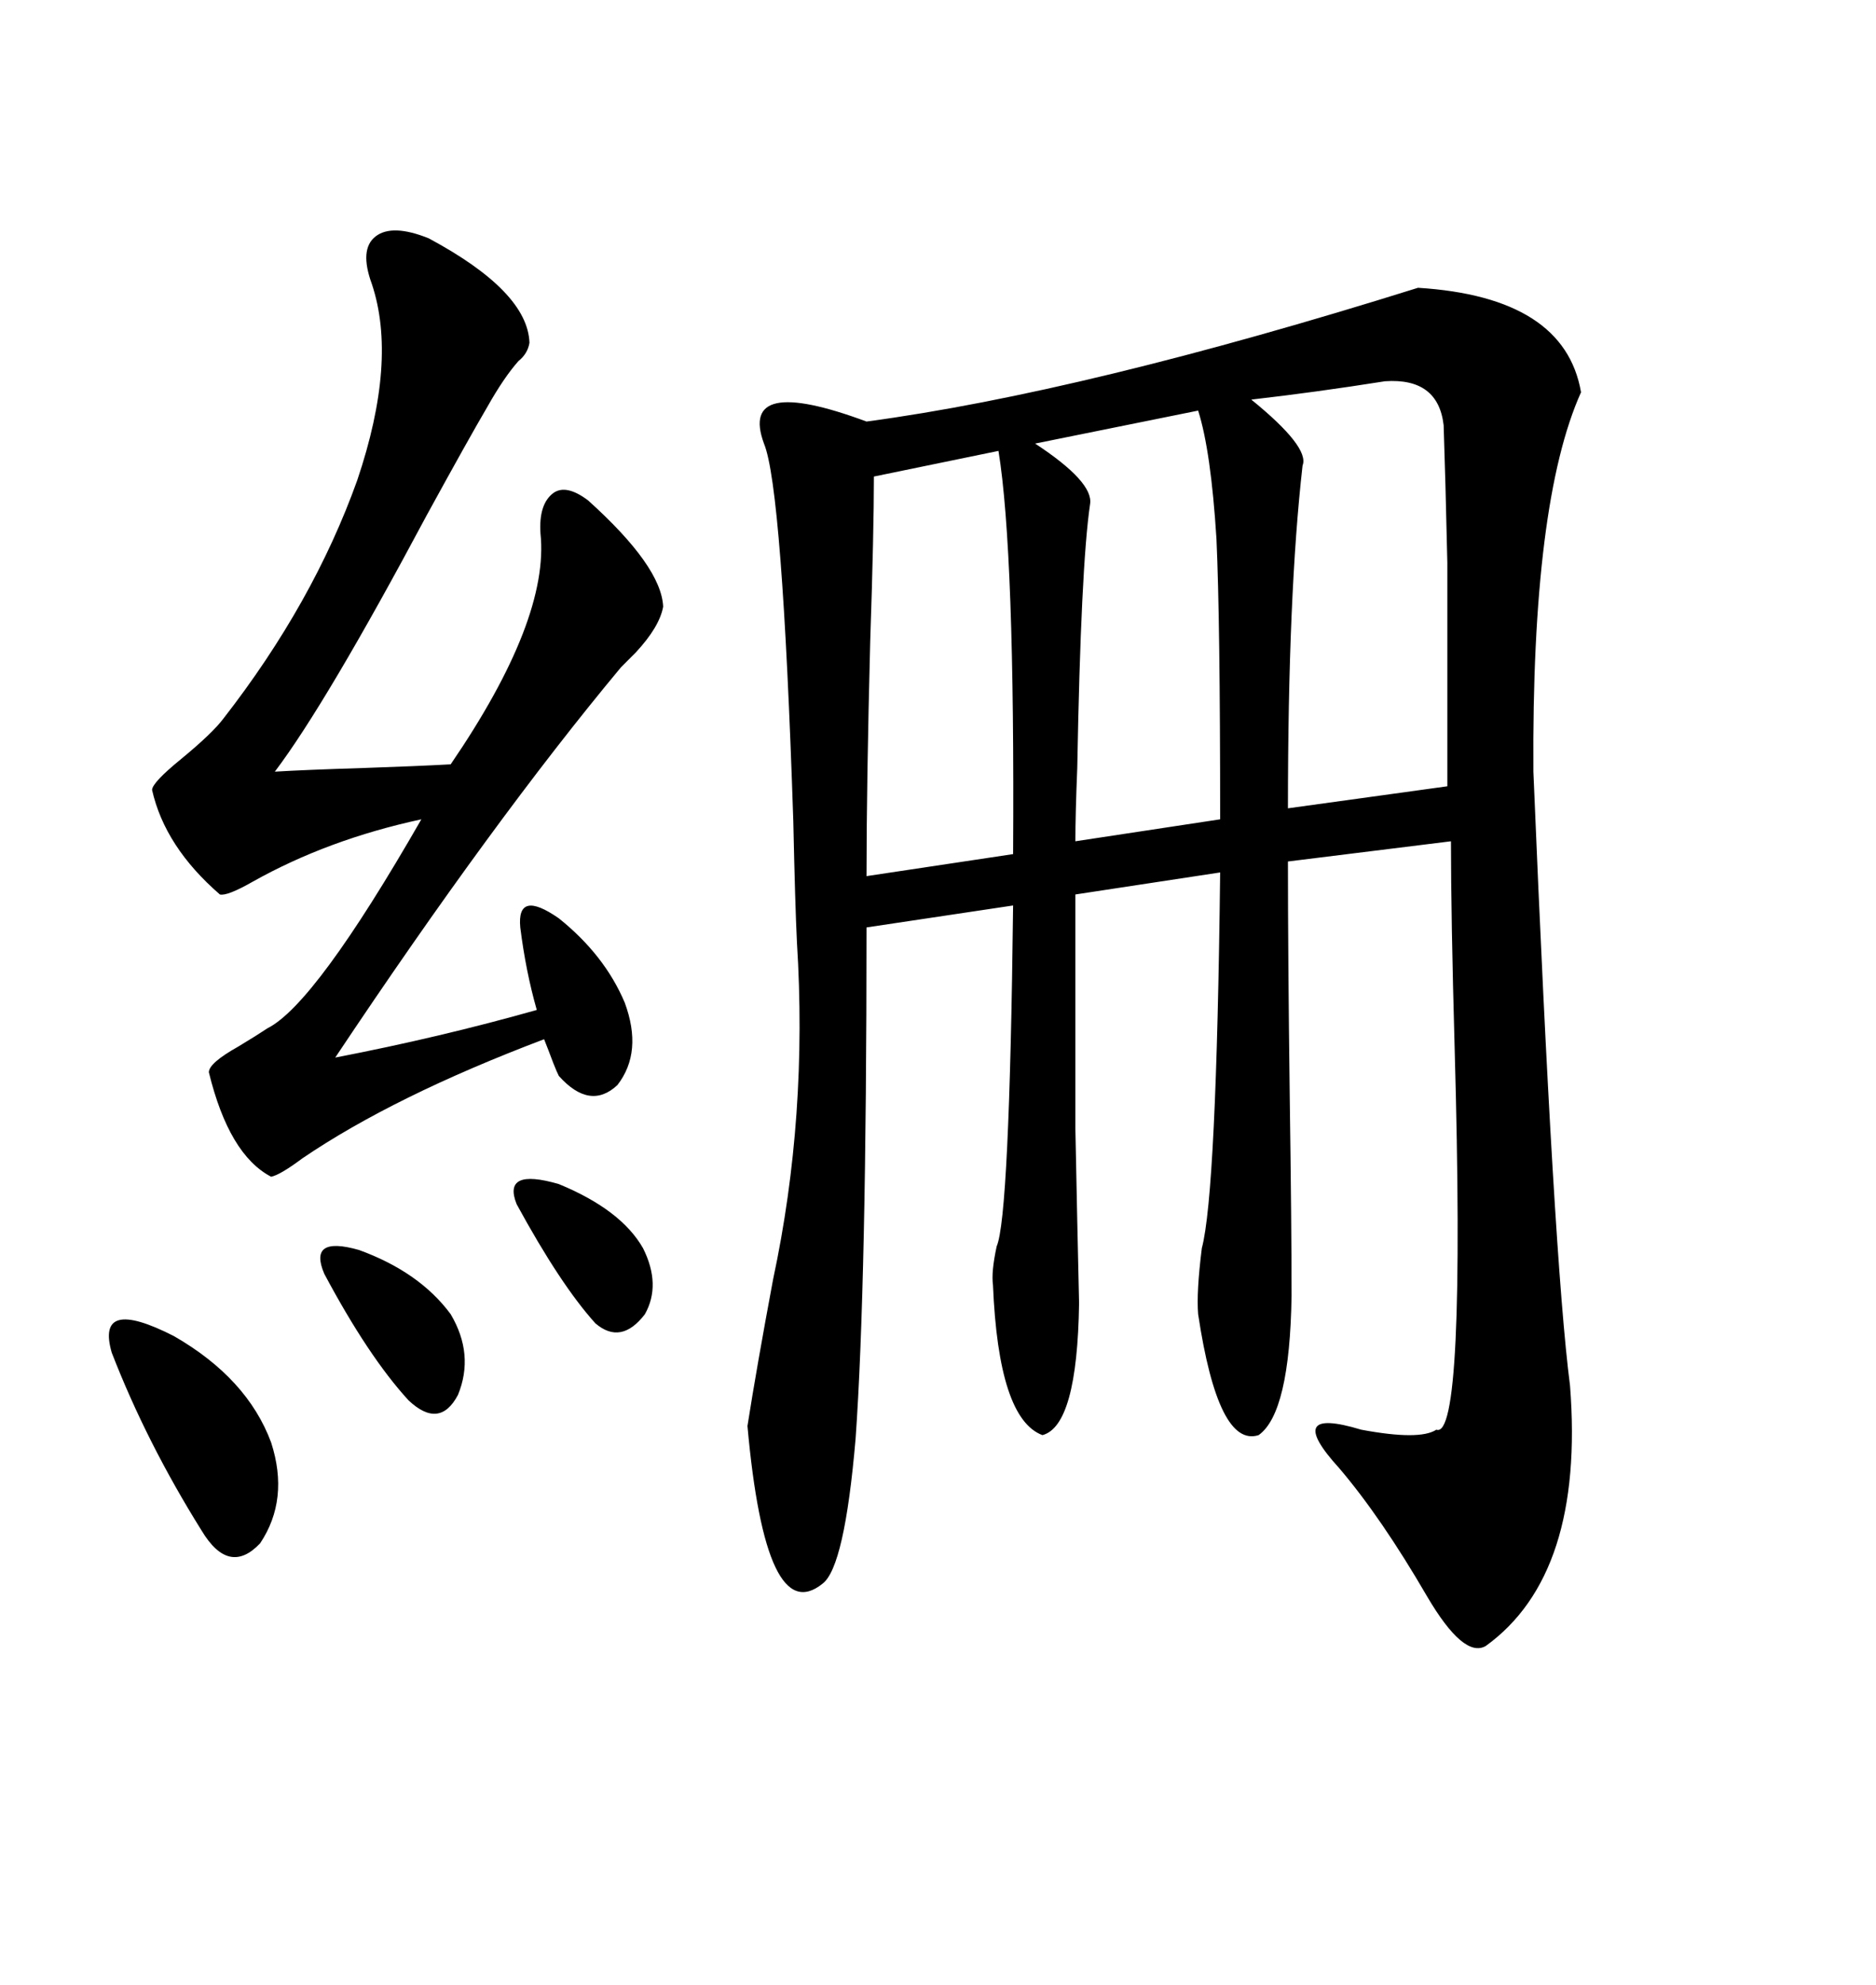 <svg xmlns="http://www.w3.org/2000/svg" xmlns:xlink="http://www.w3.org/1999/xlink" width="300" height="317.285"><path d="M226.76 46.00L226.76 46.00Q250.20 47.46 252.83 62.70L252.83 62.70Q244.92 80.27 245.21 123.34L245.21 123.34Q248.44 201.27 251.07 221.48L251.07 221.48Q253.42 251.66 237.60 263.09L237.60 263.09Q234.08 265.14 228.22 255.18L228.22 255.18Q220.90 242.58 214.16 234.67L214.16 234.67Q205.08 224.71 217.68 228.52L217.68 228.52Q227.05 230.27 229.69 228.52L229.69 228.52Q234.38 230.27 232.62 167.58L232.62 167.58Q232.03 146.48 232.03 134.47L232.03 134.47L205.96 137.70Q205.96 152.64 206.25 175.49L206.25 175.49Q206.54 195.70 206.54 207.13L206.54 207.13Q206.25 225.88 201.27 229.39L201.27 229.39Q194.82 231.45 191.60 210.06L191.60 210.06Q191.31 206.54 192.19 199.51L192.19 199.51Q194.53 190.72 195.12 139.45L195.12 139.45L171.97 142.97Q171.97 167.58 171.97 180.47L171.97 180.47Q172.27 195.70 172.56 208.30L172.56 208.30Q172.27 227.93 166.70 229.39L166.70 229.39Q159.67 226.76 158.79 205.37L158.79 205.37Q158.50 203.32 159.38 199.22L159.38 199.22Q161.43 194.53 162.01 144.73L162.01 144.73L138.57 148.24Q138.57 205.37 136.82 229.98L136.82 229.98Q135.06 250.49 131.54 253.13L131.54 253.13Q122.46 260.45 119.53 227.93L119.53 227.93Q121.00 218.55 123.63 204.49L123.63 204.49Q129.20 178.42 127.44 150.59L127.44 150.59Q127.15 144.73 126.86 131.25L126.86 131.25Q125.10 77.93 122.17 70.90L122.17 70.90Q118.07 59.77 138.57 67.38L138.57 67.38Q173.44 62.70 226.76 46.00ZM68.55 38.09L68.55 38.09Q84.38 46.58 84.67 54.79L84.67 54.79Q84.38 56.54 82.91 57.71L82.91 57.71Q80.57 60.35 77.93 65.04L77.93 65.04Q75 70.02 68.26 82.32L68.26 82.32Q52.15 112.50 43.95 123.34L43.95 123.34Q48.63 123.05 58.30 122.75L58.30 122.75Q66.80 122.46 72.07 122.17L72.07 122.17Q87.89 99.02 86.43 85.25L86.43 85.25Q86.13 80.57 88.48 78.81L88.48 78.81Q90.53 77.34 94.04 79.98L94.04 79.98Q105.76 90.53 106.05 96.97L106.05 96.97Q105.47 100.20 101.66 104.30L101.66 104.30Q100.20 105.76 99.32 106.64L99.32 106.64Q78.81 131.25 53.61 169.04L53.61 169.04Q70.31 165.82 85.84 161.43L85.84 161.43Q84.08 155.27 83.20 148.24L83.20 148.24Q82.62 142.09 89.36 146.78L89.36 146.78Q96.68 152.64 99.90 160.25L99.90 160.25Q102.83 168.16 98.73 173.44L98.73 173.44Q94.34 177.54 89.36 171.97L89.36 171.97Q89.06 171.39 88.48 169.92L88.48 169.92Q87.60 167.58 87.01 166.11L87.01 166.11Q62.99 175.20 48.34 185.16L48.34 185.16Q44.82 187.79 43.36 188.09L43.36 188.09Q36.62 184.57 33.40 171.39L33.40 171.39Q33.40 169.92 38.09 167.29L38.09 167.29Q41.02 165.53 42.77 164.36L42.77 164.36Q50.39 160.55 67.38 130.96L67.38 130.96Q52.44 134.18 40.43 140.92L40.43 140.92Q36.33 143.26 35.16 142.97L35.16 142.97Q26.37 135.35 24.32 126.27L24.32 126.27Q24.32 125.10 29.00 121.29L29.00 121.29Q33.98 117.19 35.74 114.84L35.74 114.84Q50.10 96.39 57.13 76.76L57.13 76.76Q63.57 57.71 59.47 45.41L59.47 45.41Q57.42 39.84 60.06 37.79L60.06 37.79Q62.70 35.74 68.55 38.09ZM221.48 60.94L221.48 60.94Q210.35 62.70 200.10 63.87L200.10 63.87Q209.47 71.48 208.30 74.41L208.30 74.41Q205.96 94.92 205.96 129.20L205.96 129.20L231.45 125.68Q231.45 101.95 231.45 89.94L231.45 89.94Q231.15 76.46 230.86 67.97L230.86 67.97Q229.98 60.35 221.48 60.94ZM191.60 65.63L165.53 70.90Q174.90 77.05 174.32 80.57L174.32 80.57Q172.85 90.53 172.27 122.75L172.27 122.75Q171.97 130.08 171.97 134.47L171.97 134.47L195.12 130.96Q195.12 99.02 194.53 86.13L194.53 86.13Q193.65 72.07 191.60 65.63L191.60 65.63ZM159.67 72.07L139.75 76.17Q139.75 84.96 139.16 102.54L139.16 102.54Q138.57 125.39 138.57 140.04L138.57 140.04L162.01 136.52Q162.30 88.18 159.67 72.07L159.67 72.07ZM17.87 216.21L17.87 216.21Q15.23 207.13 27.83 213.57L27.83 213.57Q39.55 220.31 43.36 230.57L43.36 230.57Q46.29 239.65 41.60 246.68L41.60 246.68Q36.62 251.95 32.23 244.63L32.23 244.63Q23.44 230.57 17.87 216.21ZM51.86 203.61L51.86 203.61Q49.22 197.46 57.42 199.80L57.42 199.80Q67.09 203.32 72.07 210.06L72.07 210.06Q75.88 216.50 73.24 222.95L73.24 222.95Q70.31 228.52 65.33 223.83L65.33 223.83Q58.89 216.80 51.86 203.61ZM82.62 192.48L82.62 192.48Q80.27 186.62 89.36 189.26L89.36 189.26Q99.32 193.36 102.83 199.51L102.83 199.51Q105.76 205.37 103.13 210.06L103.13 210.06Q99.32 215.04 95.21 211.52L95.21 211.52Q89.65 205.37 82.62 192.48Z"/></svg>
